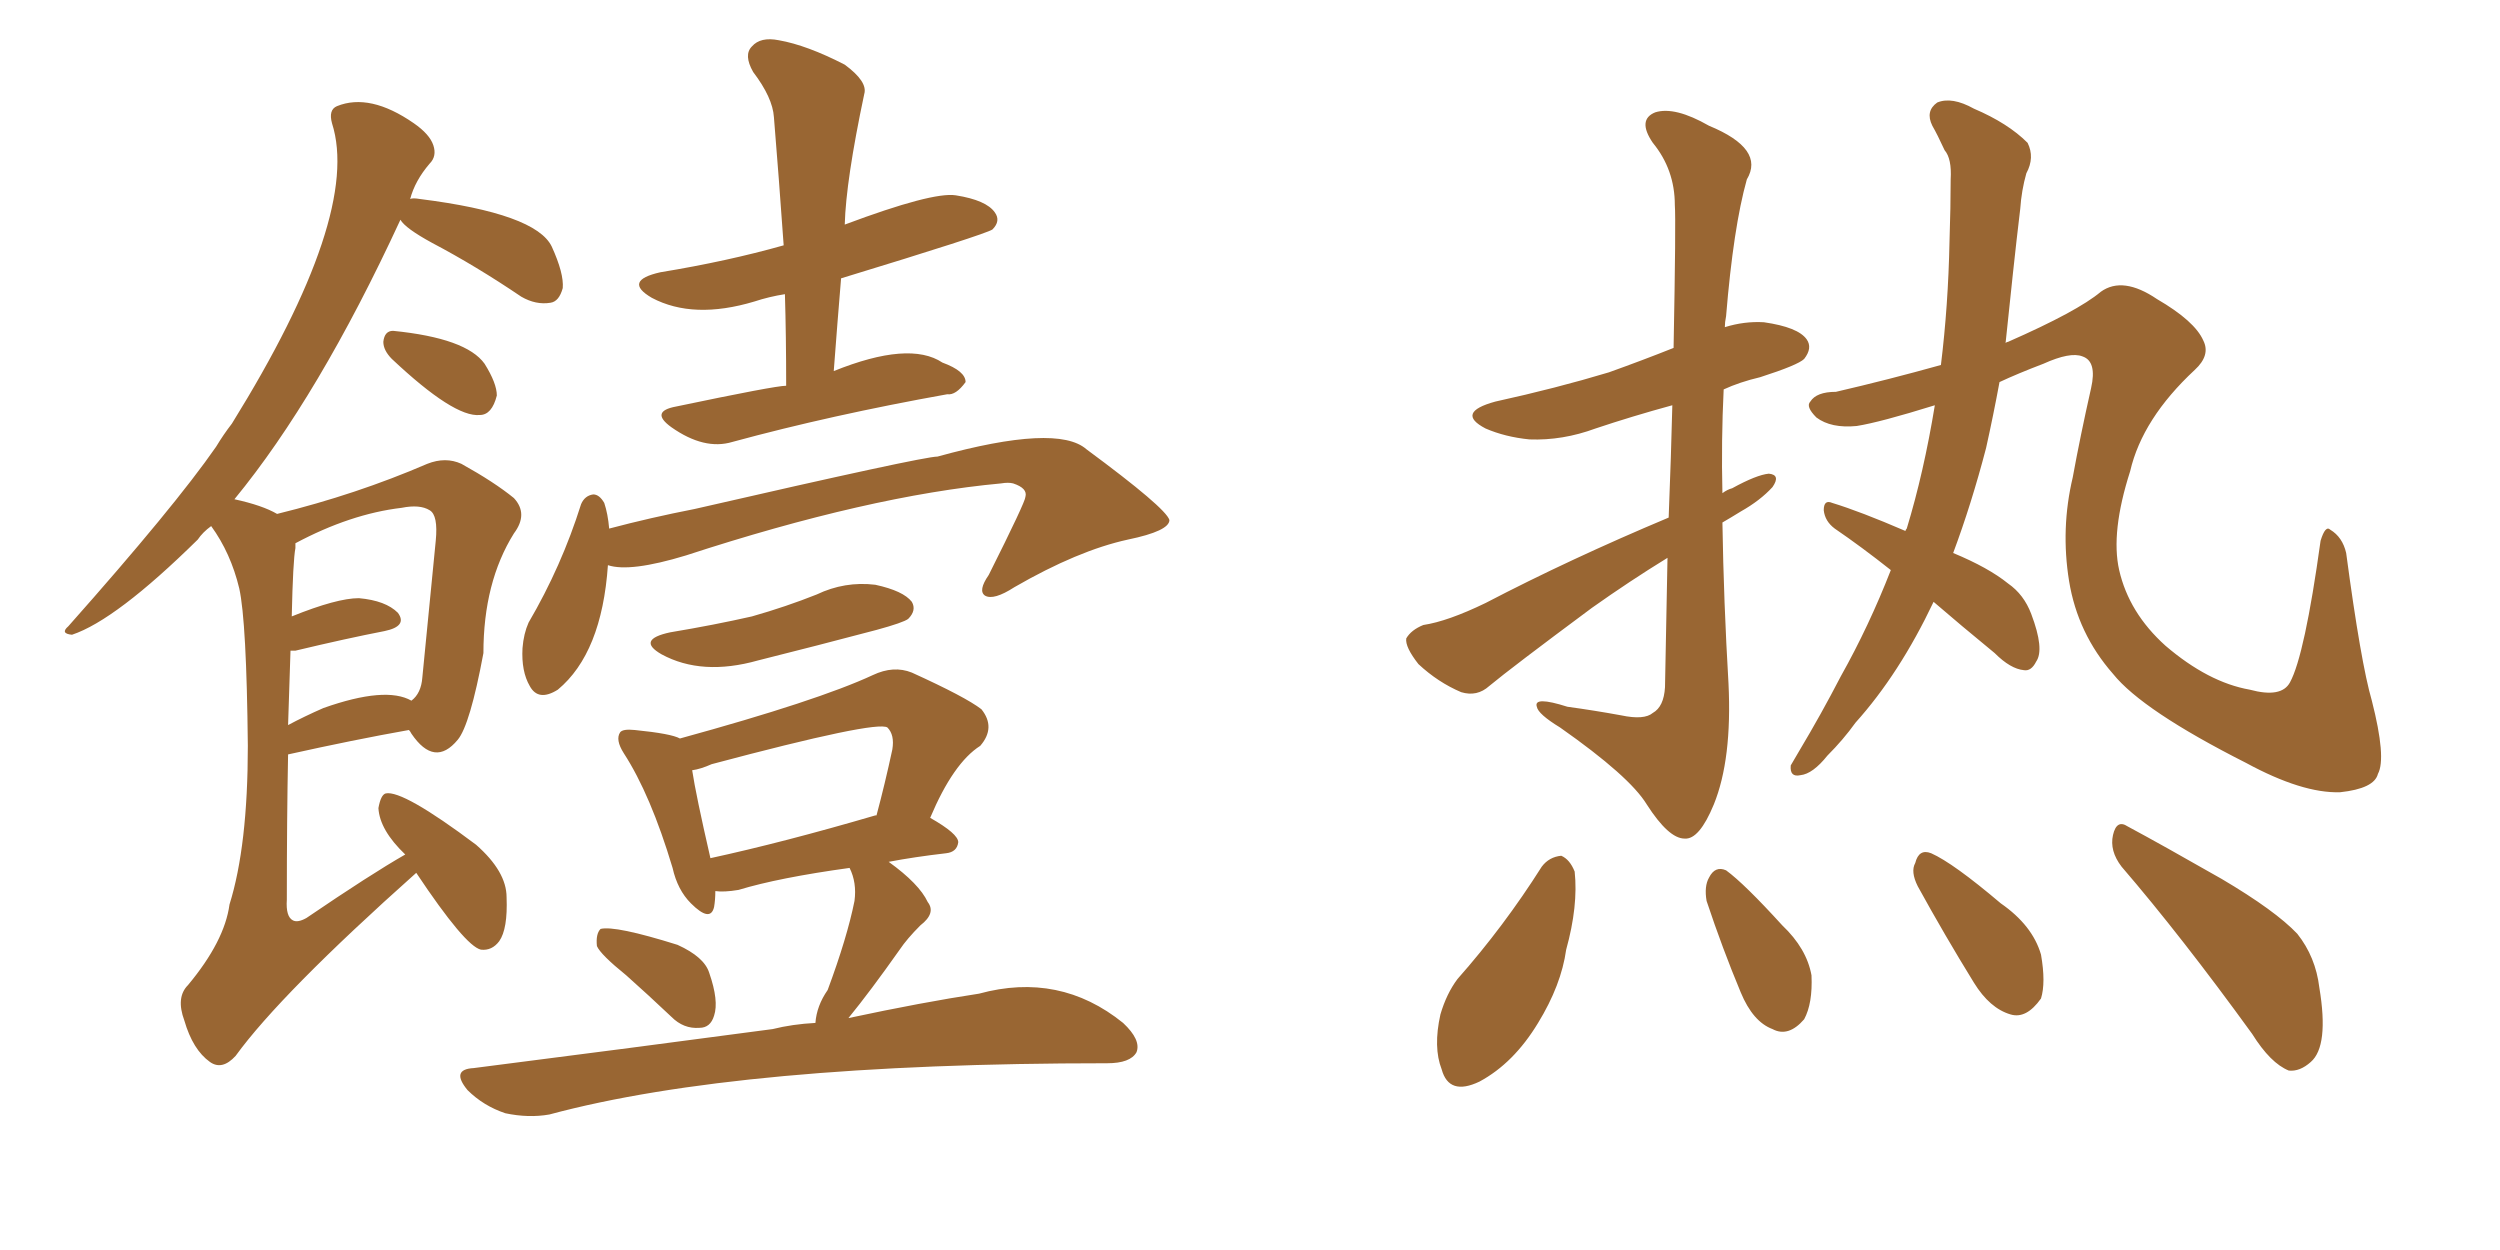 <svg xmlns="http://www.w3.org/2000/svg" xmlns:xlink="http://www.w3.org/1999/xlink" width="300" height="150"><path fill="#996633" padding="10" d="M47.02 43.07L47.02 43.07Q46.00 42.04 46.00 41.02L46.00 41.02Q46.14 39.70 47.17 39.70L47.17 39.70Q55.96 40.58 58.15 43.65L58.15 43.65Q59.62 46.00 59.62 47.46L59.62 47.46Q59.03 49.80 57.57 49.80L57.57 49.80Q54.49 50.10 47.02 43.07ZM49.95 104.74L49.95 104.74Q33.69 119.24 28.27 126.71L28.27 126.71Q26.66 128.47 25.20 127.44L25.20 127.44Q23.14 125.98 22.12 122.46L22.12 122.46Q21.09 119.68 22.56 118.21L22.56 118.21Q26.95 112.94 27.54 108.54L27.54 108.54Q29.74 101.51 29.74 89.50L29.74 89.50Q29.59 74.56 28.71 70.61L28.71 70.61Q27.69 66.36 25.34 63.13L25.34 63.13Q24.32 63.87 23.73 64.75L23.73 64.75Q13.92 74.41 8.64 76.17L8.64 76.17Q7.18 76.03 8.20 75.15L8.20 75.15Q20.95 60.79 25.93 53.61L25.93 53.61Q26.81 52.15 27.83 50.83L27.83 50.83Q43.36 25.78 39.84 14.79L39.84 14.79Q39.40 13.18 40.43 12.74L40.43 12.74Q44.38 11.13 49.66 14.79L49.66 14.79Q51.56 16.11 52.00 17.43L52.00 17.43Q52.44 18.75 51.56 19.63L51.56 19.63Q49.80 21.68 49.22 23.88L49.22 23.88Q49.51 23.73 50.39 23.88L50.39 23.88Q64.31 25.63 66.21 29.59L66.21 29.59Q67.68 32.81 67.53 34.57L67.53 34.57Q67.09 36.18 66.06 36.33L66.06 36.33Q64.31 36.62 62.55 35.60L62.55 35.60Q57.13 31.93 51.86 29.15L51.86 29.15Q48.63 27.39 48.05 26.37L48.05 26.37Q38.23 47.61 28.13 59.91L28.13 59.91Q31.49 60.64 33.25 61.67L33.25 61.67Q42.77 59.33 51.27 55.66L51.27 55.66Q53.47 54.79 55.37 55.66L55.37 55.66Q59.33 57.86 61.67 59.77L61.67 59.77Q63.43 61.67 61.67 64.01L61.67 64.01Q58.01 69.87 58.01 78.37L58.01 78.37Q56.40 87.01 54.93 88.77L54.93 88.77Q52.15 92.14 49.37 88.04L49.37 88.04Q49.22 87.74 49.07 87.60L49.07 87.60Q42.48 88.77 34.57 90.53L34.57 90.53Q34.42 98.14 34.42 107.96L34.42 107.96Q34.28 110.01 35.16 110.45L35.16 110.45Q35.74 110.74 36.77 110.16L36.77 110.16Q44.53 104.88 48.63 102.54L48.63 102.54Q45.56 99.61 45.41 96.97L45.41 96.97Q45.70 95.36 46.29 95.21L46.29 95.21Q48.34 94.78 57.13 101.37L57.13 101.37Q60.79 104.59 60.79 107.67L60.79 107.67Q60.94 111.47 59.91 112.94L59.91 112.94Q59.03 114.11 57.71 113.96L57.71 113.96Q55.81 113.53 49.95 104.74ZM34.86 78.08L34.86 78.08Q34.72 82.03 34.57 87.01L34.57 87.01Q36.47 85.99 38.82 84.96L38.82 84.96Q46.29 82.32 49.37 84.08L49.37 84.08Q50.54 83.20 50.68 81.30L50.68 81.30Q51.42 73.83 52.29 64.89L52.29 64.89Q52.59 61.82 51.56 61.23L51.56 61.23Q50.39 60.50 48.19 60.94L48.19 60.94Q42.04 61.67 35.45 65.19L35.45 65.19Q35.45 65.33 35.45 65.77L35.45 65.77Q35.16 67.24 35.01 73.97L35.01 73.97Q40.43 71.78 43.07 71.78L43.07 71.78Q46.29 72.07 47.75 73.54L47.75 73.54Q48.93 75.15 46.14 75.73L46.14 75.73Q41.60 76.61 35.45 78.08L35.45 78.08Q35.01 78.08 34.86 78.08ZM94.34 46.29L94.34 46.29Q94.34 40.28 94.19 35.30L94.19 35.30Q92.29 35.60 90.53 36.18L90.53 36.18Q83.20 38.38 78.22 35.74L78.22 35.74Q74.71 33.69 79.25 32.67L79.25 32.67Q87.30 31.35 94.04 29.44L94.04 29.44Q93.46 21.24 92.87 14.06L92.87 14.06Q92.72 11.72 90.38 8.64L90.38 8.64Q89.21 6.59 90.23 5.57L90.23 5.57Q91.26 4.39 93.46 4.83L93.46 4.83Q96.83 5.42 101.37 7.76L101.37 7.76Q104.15 9.81 103.71 11.28L103.71 11.28Q101.51 21.68 101.37 26.95L101.37 26.95Q111.91 23.00 114.70 23.44L114.70 23.44Q118.36 24.02 119.38 25.49L119.38 25.49Q120.12 26.51 119.09 27.54L119.09 27.54Q118.21 28.13 100.93 33.40L100.93 33.40Q100.49 38.67 100.05 44.53L100.05 44.53Q109.13 40.87 113.09 43.51L113.09 43.51Q115.87 44.53 115.87 45.85L115.87 45.85Q114.70 47.46 113.67 47.31L113.67 47.31Q99.76 49.80 87.89 53.03L87.89 53.03Q84.52 54.05 80.57 51.27L80.57 51.27Q77.93 49.37 81.15 48.78L81.15 48.78Q93.02 46.29 94.34 46.29ZM72.95 67.82L72.95 67.82Q72.22 78.37 66.94 82.76L66.94 82.76Q64.60 84.23 63.57 82.32L63.57 82.32Q62.55 80.57 62.70 77.78L62.70 77.78Q62.84 76.03 63.43 74.71L63.43 74.71Q67.38 67.97 69.73 60.50L69.73 60.50Q70.17 59.47 71.19 59.33L71.19 59.33Q71.92 59.33 72.51 60.35L72.51 60.35Q72.95 61.67 73.10 63.43L73.10 63.43Q78.08 62.11 83.35 61.08L83.35 61.08Q110.74 54.79 112.50 54.79L112.50 54.79Q126.86 50.83 130.37 53.91L130.37 53.91Q139.89 60.94 140.33 62.40L140.33 62.40Q140.33 63.72 135.35 64.75L135.35 64.75Q129.35 66.06 121.73 70.46L121.73 70.46Q119.24 72.07 118.21 71.48L118.21 71.48Q117.33 70.90 118.65 68.99L118.65 68.99Q123.05 60.21 123.05 59.62L123.05 59.62Q123.34 58.59 121.58 58.01L121.58 58.01Q121.00 57.86 120.12 58.01L120.12 58.01Q104.30 59.47 82.32 66.65L82.32 66.65Q75.59 68.70 72.95 67.82ZM80.42 75.88L80.42 75.88Q85.69 75 90.23 73.97L90.23 73.97Q94.34 72.80 98.00 71.34L98.00 71.34Q101.37 69.73 105.03 70.17L105.03 70.17Q108.40 70.90 109.42 72.22L109.42 72.22Q110.01 73.24 108.98 74.27L108.98 74.27Q108.40 74.71 105.18 75.59L105.18 75.59Q98.00 77.49 90.97 79.25L90.97 79.25Q84.23 81.15 79.39 78.52L79.39 78.52Q76.32 76.76 80.42 75.88ZM75.15 117.04L75.15 117.04Q72.07 114.55 71.63 113.53L71.63 113.53Q71.48 112.06 72.07 111.47L72.07 111.47Q73.83 111.04 81.30 113.38L81.30 113.38Q84.52 114.84 85.11 116.75L85.11 116.75Q86.28 120.12 85.69 121.88L85.69 121.88Q85.25 123.34 83.94 123.34L83.94 123.34Q82.03 123.49 80.57 122.02L80.57 122.02Q77.78 119.38 75.15 117.04ZM97.85 122.75L97.85 122.75Q98.00 120.70 99.32 118.80L99.32 118.80Q101.66 112.50 102.54 108.11L102.54 108.11Q102.83 105.91 101.95 104.15L101.95 104.15Q93.46 105.32 88.62 106.79L88.62 106.79Q86.87 107.08 85.84 106.93L85.84 106.93Q85.84 107.96 85.69 108.84L85.69 108.84Q85.25 110.74 82.91 108.40L82.91 108.40Q81.30 106.79 80.71 104.15L80.71 104.15Q78.08 95.36 74.85 90.38L74.85 90.38Q73.83 88.77 74.41 87.89L74.41 87.89Q74.71 87.45 76.17 87.60L76.17 87.60Q80.57 88.04 81.59 88.62L81.59 88.62Q98.14 84.08 104.74 81.01L104.74 81.01Q107.23 79.83 109.42 80.71L109.42 80.71Q115.87 83.64 117.77 85.11L117.77 85.11Q119.53 87.30 117.63 89.50L117.63 89.50Q114.40 91.55 111.62 98.14L111.62 98.14Q114.99 100.05 114.99 101.07L114.99 101.07Q114.84 102.25 113.53 102.39L113.53 102.39Q109.72 102.83 106.64 103.42L106.64 103.42Q110.30 106.05 111.33 108.25L111.33 108.25Q112.35 109.57 110.45 111.04L110.45 111.04Q108.84 112.65 107.96 113.96L107.96 113.96Q104.44 118.95 101.81 122.17L101.81 122.17Q110.74 120.26 117.48 119.24L117.48 119.24Q127.15 116.60 134.77 122.75L134.77 122.75Q136.96 124.80 136.38 126.27L136.38 126.27Q135.64 127.59 132.86 127.59L132.86 127.59Q88.77 127.59 65.92 133.74L65.92 133.74Q63.43 134.18 60.64 133.59L60.64 133.59Q58.01 132.71 56.10 130.81L56.10 130.81Q54.05 128.32 56.84 128.17L56.84 128.17Q76.32 125.68 92.72 123.49L92.72 123.49Q95.07 122.90 97.85 122.75ZM105.03 97.85L105.03 97.85L105.03 97.85Q105.03 97.85 105.18 97.85L105.18 97.85Q106.20 94.04 107.08 89.94L107.08 89.94Q107.37 88.18 106.49 87.30L106.49 87.30Q105.18 86.43 85.40 91.70L85.40 91.70Q84.08 92.29 83.06 92.43L83.06 92.43Q83.50 95.36 85.25 102.98L85.25 102.98Q94.04 101.07 105.03 97.85ZM200.24 62.11L200.24 62.11Q200.54 54.49 200.68 48.63L200.68 48.63Q195.85 49.95 191.46 51.42L191.46 51.42Q187.50 52.88 183.54 52.73L183.54 52.73Q180.62 52.44 178.27 51.42L178.27 51.42Q174.61 49.51 179.44 48.19L179.44 48.19Q186.77 46.58 193.07 44.68L193.07 44.68Q197.17 43.21 200.83 41.75L200.83 41.75Q201.12 26.37 200.98 24.61L200.98 24.61Q200.98 20.36 198.34 17.14L198.34 17.14Q196.44 14.36 198.63 13.48L198.63 13.48Q200.98 12.74 205.08 15.09L205.08 15.09Q211.82 17.87 209.62 21.53L209.62 21.53Q208.01 27.25 207.13 37.94L207.13 37.94Q206.98 38.67 206.98 39.26L206.98 39.26Q209.33 38.53 211.67 38.67L211.67 38.67Q215.77 39.26 216.80 40.72L216.80 40.72Q217.53 41.75 216.50 43.07L216.50 43.07Q215.77 43.80 211.23 45.26L211.23 45.26Q208.74 45.85 206.84 46.73L206.84 46.73Q206.54 52.88 206.69 59.18L206.69 59.18Q207.28 58.74 207.86 58.59L207.86 58.59Q210.79 56.98 212.26 56.84L212.26 56.84Q213.72 56.98 212.70 58.45L212.70 58.45Q211.23 60.06 208.89 61.38L208.89 61.38Q207.71 62.11 206.69 62.70L206.69 62.70Q206.84 72.22 207.42 82.03L207.42 82.03Q207.86 91.11 205.66 96.53L205.66 96.53Q203.91 100.78 202.15 100.63L202.15 100.63Q200.24 100.63 197.61 96.53L197.61 96.53Q195.56 93.16 187.21 87.30L187.21 87.30Q184.57 85.69 184.42 84.81L184.42 84.81Q183.98 83.50 188.09 84.81L188.09 84.81Q191.31 85.25 194.53 85.84L194.53 85.84Q197.31 86.43 198.34 85.55L198.34 85.55Q199.66 84.81 199.80 82.47L199.80 82.47Q199.95 73.97 200.10 66.94L200.10 66.94Q195.56 69.73 191.02 72.95L191.02 72.95Q181.35 80.13 178.71 82.32L178.71 82.32Q177.25 83.64 175.34 83.06L175.34 83.06Q172.56 81.88 170.21 79.69L170.21 79.69Q168.60 77.64 168.75 76.61L168.75 76.61Q169.34 75.59 170.80 75L170.80 75Q173.73 74.56 178.27 72.36L178.27 72.36Q188.38 67.09 200.24 62.11ZM232.03 72.22L232.03 72.22Q227.93 80.86 222.66 86.72L222.66 86.72Q221.19 88.77 219.29 90.67L219.29 90.67Q217.53 92.87 216.06 93.02L216.06 93.02Q214.75 93.31 214.89 91.85L214.89 91.85Q215.33 91.11 215.92 90.09L215.92 90.09Q218.55 85.69 220.90 81.15L220.90 81.15Q224.27 75.15 226.90 68.41L226.90 68.41Q223.39 65.63 220.17 63.43L220.17 63.43Q218.99 62.55 218.85 61.23L218.85 61.23Q218.85 59.91 219.87 60.35L219.87 60.35Q223.24 61.38 228.66 63.72L228.66 63.72Q228.66 63.57 228.81 63.43L228.81 63.43Q230.86 56.69 232.18 48.63L232.18 48.63Q225.59 50.68 222.80 51.12L222.80 51.12Q219.73 51.42 217.97 50.10L217.97 50.10Q216.65 48.78 217.24 48.19L217.24 48.19Q217.97 47.02 220.31 47.02L220.31 47.02Q226.61 45.56 232.91 43.80L232.91 43.80Q233.79 36.62 233.94 29.00L233.94 29.00Q234.08 24.76 234.08 21.53L234.08 21.53Q234.23 19.04 233.35 18.02L233.35 18.02Q232.47 16.11 231.88 15.09L231.88 15.09Q231.01 13.33 232.47 12.30L232.47 12.30Q234.23 11.57 236.87 13.04L236.87 13.04Q240.97 14.79 243.31 17.14L243.31 17.14Q244.19 18.90 243.16 20.80L243.16 20.80Q242.58 22.85 242.43 25.05L242.43 25.05Q241.99 28.71 241.55 32.81L241.55 32.81Q241.11 37.06 240.67 41.16L240.67 41.16Q240.82 41.02 240.97 41.02L240.97 41.02Q249.32 37.35 252.10 35.01L252.10 35.01Q254.74 33.11 258.84 35.89L258.84 35.89Q263.38 38.53 264.40 40.87L264.40 40.87Q265.28 42.63 263.38 44.38L263.38 44.38Q257.08 50.24 255.62 56.54L255.62 56.54Q253.27 63.87 254.30 68.41L254.30 68.41Q255.47 73.54 259.86 77.49L259.86 77.49Q264.99 81.88 269.97 82.76L269.97 82.76Q273.78 83.79 274.80 81.88L274.80 81.88Q276.56 78.66 278.47 64.89L278.47 64.89Q279.05 62.99 279.64 63.57L279.64 63.57Q281.10 64.45 281.54 66.36L281.54 66.36Q283.30 79.54 284.62 84.08L284.62 84.08Q286.38 90.97 285.35 92.87L285.35 92.87Q284.91 94.63 280.81 95.07L280.81 95.07Q276.27 95.21 269.53 91.55L269.53 91.55Q257.08 85.25 253.56 80.86L253.56 80.86Q249.32 76.03 248.29 69.73L248.29 69.73Q247.27 63.43 248.73 57.28L248.73 57.28Q249.61 52.44 250.93 46.58L250.93 46.58Q251.66 43.36 249.90 42.77L249.90 42.77Q248.44 42.19 245.21 43.65L245.21 43.65Q242.14 44.82 239.94 45.85L239.94 45.85Q239.21 49.80 238.33 53.76L238.33 53.76Q236.57 60.50 234.38 66.36L234.38 66.36Q238.62 68.12 240.97 70.02L240.97 70.02Q242.87 71.34 243.75 73.68L243.75 73.68Q245.36 77.93 244.34 79.39L244.34 79.39Q243.75 80.57 242.87 80.42L242.87 80.42Q241.26 80.27 239.36 78.37L239.36 78.37Q235.25 75 232.03 72.22ZM185.01 104.00L185.01 104.00Q185.89 102.83 187.35 102.69L187.35 102.69Q188.38 103.13 188.96 104.59L188.96 104.59Q189.40 108.69 187.94 113.96L187.94 113.96Q187.35 118.21 184.57 122.75L184.57 122.75Q181.64 127.59 177.54 129.79L177.54 129.79Q173.88 131.54 173.00 128.32L173.00 128.32Q171.97 125.68 172.85 121.73L172.85 121.73Q173.58 119.24 174.90 117.48L174.90 117.48Q180.47 111.18 185.01 104.00ZM204.79 108.11L204.79 108.11Q204.49 106.35 205.08 105.32L205.08 105.32Q205.81 103.86 207.13 104.44L207.13 104.44Q209.33 106.05 213.87 111.04L213.87 111.04Q216.80 113.82 217.38 117.04L217.38 117.04Q217.53 120.41 216.50 122.31L216.50 122.31Q214.60 124.51 212.70 123.49L212.70 123.49Q210.35 122.61 208.89 119.09L208.89 119.09Q206.69 113.82 204.79 108.11ZM230.13 106.35L230.13 106.35Q229.25 104.59 229.83 103.56L229.83 103.56Q230.27 101.81 231.74 102.39L231.74 102.39Q234.38 103.56 240.09 108.40L240.09 108.40Q243.90 111.04 244.92 114.55L244.92 114.55Q245.51 117.92 244.92 119.82L244.92 119.82Q243.16 122.31 241.26 121.73L241.26 121.73Q238.77 121.00 236.87 117.92L236.87 117.92Q233.35 112.21 230.13 106.35ZM254.59 104.00L254.59 104.00L254.59 104.00Q253.13 102.10 253.56 100.20L253.56 100.20Q254.00 98.29 255.32 99.17L255.32 99.17Q259.42 101.37 266.60 105.47L266.60 105.47Q273.05 109.28 275.68 112.06L275.68 112.06Q277.88 114.84 278.32 118.51L278.32 118.51Q279.49 125.54 277.29 127.44L277.29 127.44Q275.98 128.61 274.66 128.47L274.66 128.47Q272.46 127.59 270.26 124.07L270.26 124.07Q261.77 112.35 254.59 104.00Z"/></svg>